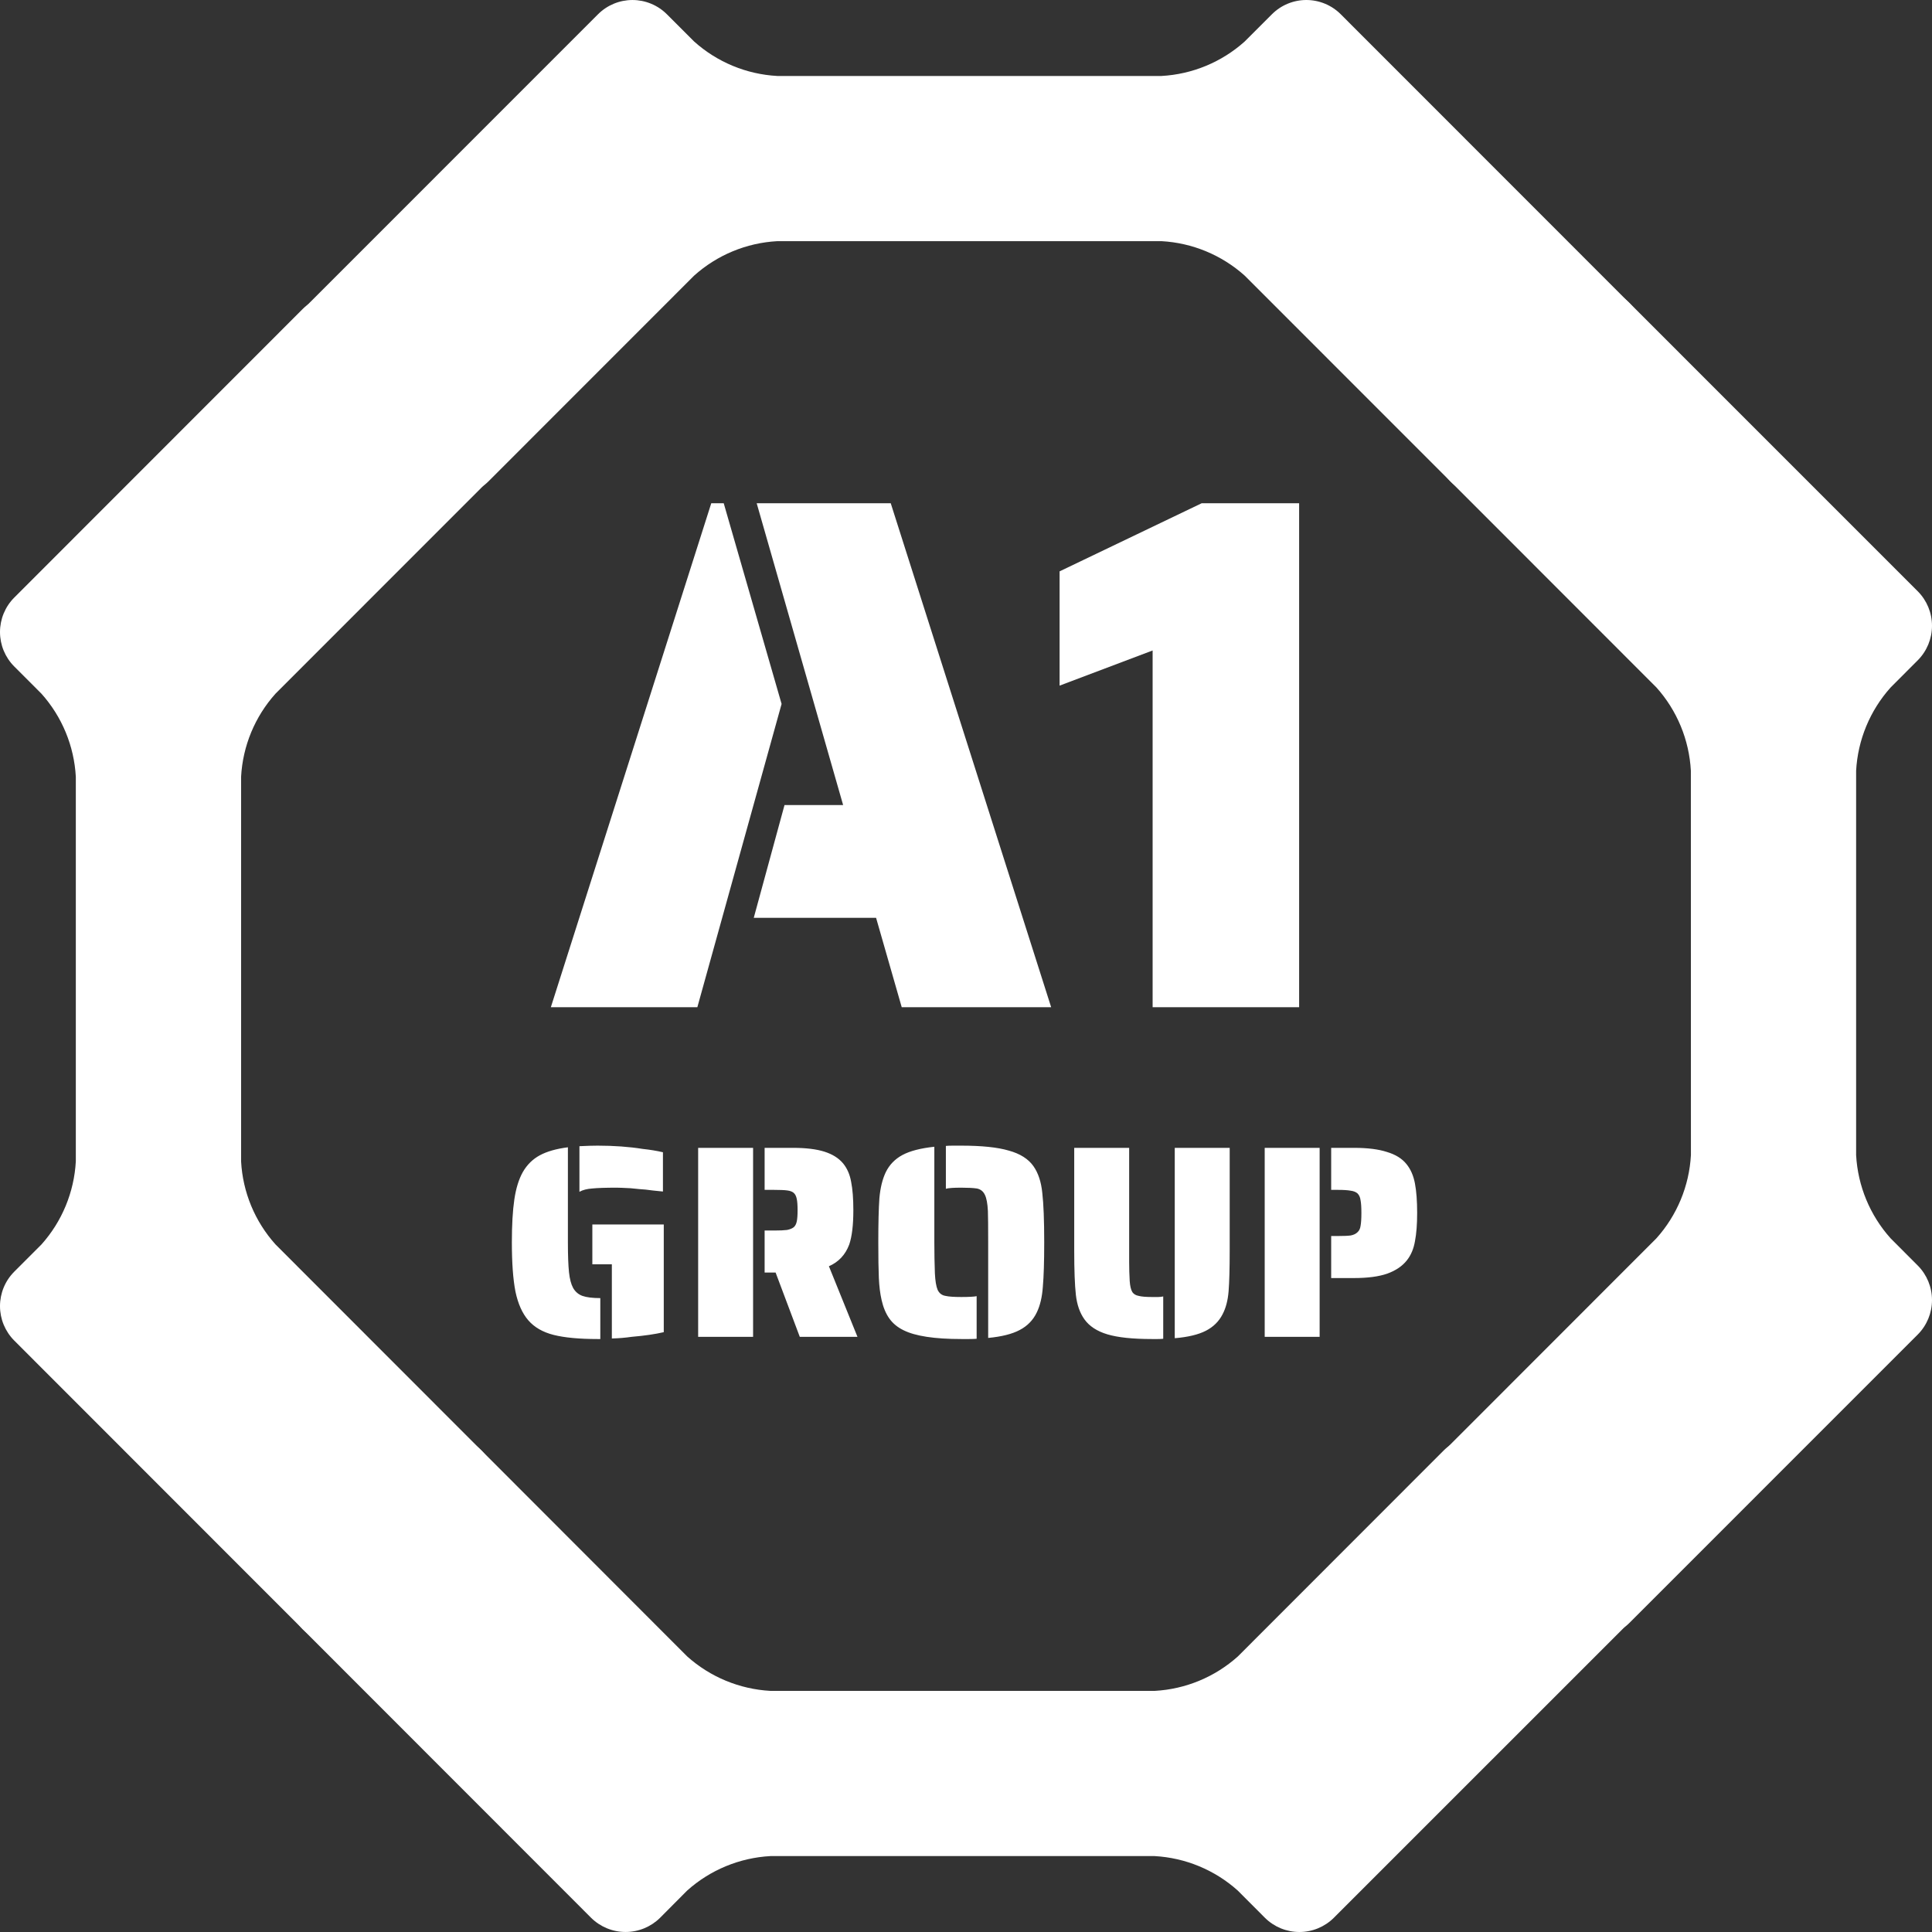 <?xml version="1.0" encoding="UTF-8"?> <svg xmlns="http://www.w3.org/2000/svg" width="211" height="211" viewBox="0 0 211 211" fill="none"><rect x="0" y="0" width="211" height="211" fill="#333333" stroke="none"/> <path d="M77.68 54.96H79.04L85.36 76.88L76.16 110H60.16L77.68 54.96ZM95.68 100.24H82.32L85.68 87.92H92.08L82.64 54.96H97.28L114.8 110H98.48L95.68 100.24ZM125.882 71.04L115.722 74.88V62.4L131.242 54.96H141.882V110H125.882V71.04Z" fill="white"></path> <path d="M63.282 125.18C64.082 125.14 64.742 125.12 65.262 125.12C67.062 125.12 68.712 125.24 70.212 125.48C70.972 125.56 71.702 125.68 72.402 125.84V130.13C71.562 130.05 70.932 129.98 70.512 129.92C70.172 129.9 69.622 129.85 68.862 129.77C68.102 129.73 67.602 129.71 67.362 129.71C66.142 129.71 65.242 129.74 64.662 129.8C64.102 129.84 63.642 129.96 63.282 130.16V125.18ZM65.262 146.24C63.262 146.24 61.662 146.09 60.462 145.79C59.282 145.49 58.362 144.96 57.702 144.2C57.042 143.44 56.572 142.39 56.292 141.05C56.032 139.71 55.902 137.92 55.902 135.68C55.902 133.78 55.992 132.22 56.172 131C56.352 129.78 56.662 128.78 57.102 128C57.562 127.2 58.182 126.59 58.962 126.17C59.742 125.75 60.762 125.46 62.022 125.3V135.68C62.022 137.1 62.062 138.19 62.142 138.95C62.222 139.69 62.372 140.26 62.592 140.66C62.832 141.08 63.172 141.37 63.612 141.53C64.072 141.69 64.722 141.77 65.562 141.77V146.24H65.262ZM66.822 138.08H64.692V133.73H72.492V145.49C71.552 145.71 70.382 145.88 68.982 146C68.302 146.1 67.582 146.16 66.822 146.18V138.08ZM76.247 125.36H82.247V146H76.247V125.36ZM84.707 138.98H83.507V134.39H84.527C85.147 134.39 85.617 134.37 85.937 134.33C86.257 134.27 86.507 134.17 86.687 134.03C86.847 133.89 86.957 133.68 87.017 133.4C87.077 133.12 87.107 132.71 87.107 132.17C87.107 131.63 87.077 131.22 87.017 130.94C86.957 130.64 86.847 130.42 86.687 130.28C86.527 130.14 86.287 130.05 85.967 130.01C85.667 129.97 85.187 129.95 84.527 129.95H83.507V125.36H86.597C88.017 125.36 89.167 125.5 90.047 125.78C90.927 126.06 91.607 126.49 92.087 127.07C92.527 127.61 92.817 128.28 92.957 129.08C93.117 129.88 93.197 130.91 93.197 132.17C93.197 133.79 93.047 135.04 92.747 135.92C92.327 137.04 91.587 137.83 90.527 138.29L93.647 146H87.347L84.707 138.98ZM107.922 135.68C107.922 133.94 107.912 132.8 107.892 132.26C107.852 131.44 107.742 130.85 107.562 130.49C107.382 130.11 107.092 129.88 106.692 129.8C106.292 129.74 105.722 129.71 104.982 129.71C104.122 129.71 103.562 129.75 103.302 129.83V125.15C103.482 125.13 103.752 125.12 104.112 125.12H104.982C107.222 125.12 108.952 125.3 110.172 125.66C111.412 126 112.312 126.57 112.872 127.37C113.392 128.11 113.712 129.08 113.832 130.28C113.972 131.48 114.042 133.28 114.042 135.68C114.042 137.78 113.992 139.4 113.892 140.54C113.812 141.66 113.592 142.59 113.232 143.33C112.832 144.17 112.212 144.81 111.372 145.25C110.552 145.69 109.402 145.98 107.922 146.12V135.68ZM104.982 146.24C102.062 146.24 99.962 145.92 98.682 145.28C98.022 144.96 97.502 144.53 97.122 143.99C96.742 143.45 96.462 142.78 96.282 141.98C96.122 141.28 96.022 140.48 95.982 139.58C95.942 138.66 95.922 137.36 95.922 135.68C95.922 133.58 95.962 131.97 96.042 130.85C96.142 129.73 96.372 128.79 96.732 128.03C97.132 127.21 97.742 126.58 98.562 126.14C99.382 125.7 100.542 125.4 102.042 125.24V135.68C102.042 136.86 102.062 137.99 102.102 139.07C102.142 139.89 102.242 140.49 102.402 140.87C102.582 141.25 102.872 141.47 103.272 141.53C103.612 141.61 104.182 141.65 104.982 141.65C105.802 141.65 106.362 141.62 106.662 141.56V146.21C106.482 146.23 106.212 146.24 105.852 146.24H104.982ZM125.809 146.24C123.709 146.24 122.089 146.07 120.949 145.73C119.809 145.39 118.969 144.84 118.429 144.08C117.929 143.38 117.619 142.49 117.499 141.41C117.379 140.33 117.319 138.72 117.319 136.58V125.36H123.319V137.78C123.319 138.52 123.339 139.23 123.379 139.91C123.419 140.45 123.509 140.84 123.649 141.08C123.789 141.32 124.029 141.47 124.369 141.53C124.669 141.61 125.149 141.65 125.809 141.65H126.499C126.659 141.65 126.839 141.63 127.039 141.59V146.21C126.899 146.23 126.699 146.24 126.439 146.24H125.809ZM128.299 125.36H134.299V136.58C134.299 138.54 134.259 140.02 134.179 141.02C134.099 142.02 133.879 142.86 133.519 143.54C133.119 144.32 132.509 144.92 131.689 145.34C130.869 145.76 129.739 146.03 128.299 146.15V125.36ZM138.122 125.36H144.122V146H138.122V125.36ZM145.382 134.99H146.102C146.742 134.99 147.212 134.97 147.512 134.93C147.832 134.87 148.082 134.75 148.262 134.57C148.442 134.41 148.552 134.18 148.592 133.88C148.652 133.56 148.682 133.09 148.682 132.47C148.682 131.85 148.652 131.39 148.592 131.09C148.552 130.77 148.442 130.52 148.262 130.34C148.082 130.18 147.832 130.08 147.512 130.04C147.192 129.98 146.722 129.95 146.102 129.95H145.382V125.36H147.872C149.352 125.36 150.552 125.51 151.472 125.81C152.412 126.09 153.122 126.53 153.602 127.13C154.062 127.69 154.372 128.4 154.532 129.26C154.692 130.1 154.772 131.17 154.772 132.47C154.772 133.71 154.692 134.74 154.532 135.56C154.392 136.38 154.102 137.07 153.662 137.63C153.162 138.27 152.442 138.76 151.502 139.1C150.582 139.42 149.372 139.58 147.872 139.58H145.382V134.99Z" fill="white"></path> <path d="M4.525 135.915C6.774 133.402 8.099 130.198 8.281 126.831V84.844C8.099 81.476 6.774 78.272 4.525 75.759L1.555 72.788C0.559 71.79 7.62939e-06 70.437 7.62939e-06 69.027C7.62939e-06 67.616 0.559 66.263 1.555 65.265L33.059 33.745C34.058 32.75 35.411 32.191 36.821 32.191C38.231 32.191 39.583 32.75 40.582 33.745L52.574 45.742C53.566 46.743 54.122 48.094 54.122 49.503C54.122 50.912 53.566 52.264 52.574 53.265L30.089 75.758C27.837 78.268 26.51 81.474 26.33 84.843V126.83C26.509 130.197 27.836 133.4 30.089 135.908L52.574 158.41C53.566 159.411 54.122 160.763 54.122 162.171C54.122 163.58 53.566 164.932 52.574 165.933L40.582 177.929C39.583 178.924 38.231 179.483 36.821 179.483C35.411 179.483 34.059 178.924 33.059 177.929L1.555 146.407C0.559 145.408 0 144.056 0 142.646C0 141.235 0.559 139.883 1.555 138.885L4.525 135.915Z" fill="white"></path> <path d="M135.176 206.471C132.665 204.222 129.463 202.895 126.097 202.709H84.137C80.769 202.895 77.564 204.221 75.05 206.471L72.087 209.45C71.085 210.442 69.732 210.998 68.322 210.998C66.912 210.998 65.56 210.442 64.557 209.45L33.057 177.93C32.062 176.929 31.504 175.575 31.504 174.164C31.504 172.753 32.062 171.399 33.057 170.399L45.049 158.402C46.05 157.41 47.402 156.854 48.812 156.854C50.221 156.854 51.573 157.41 52.574 158.402L75.054 180.907C77.567 183.155 80.771 184.481 84.138 184.667H126.11C129.476 184.482 132.678 183.156 135.189 180.907L157.679 158.402C158.68 157.41 160.031 156.854 161.44 156.854C162.848 156.854 164.2 157.41 165.2 158.402L177.192 170.399C178.187 171.399 178.745 172.753 178.745 174.164C178.745 175.575 178.187 176.929 177.192 177.93L145.669 209.452C144.669 210.444 143.318 211 141.91 211C140.502 211 139.15 210.444 138.15 209.452L135.176 206.471Z" fill="white"></path> <path d="M206.479 75.083C204.225 77.598 202.896 80.808 202.713 84.18V126.152C202.897 129.523 204.226 132.73 206.479 135.242L209.45 138.22C210.443 139.22 211 140.572 211 141.982C211 143.391 210.443 144.743 209.45 145.743L177.937 177.259C176.938 178.254 175.585 178.812 174.176 178.812C172.766 178.812 171.414 178.254 170.415 177.259L158.423 165.256C157.428 164.257 156.869 162.904 156.869 161.494C156.869 160.084 157.428 158.731 158.423 157.732L180.903 135.238C183.157 132.726 184.487 129.519 184.671 126.148L184.665 84.177C184.484 80.804 183.157 77.594 180.903 75.079L158.423 52.586C157.428 51.589 156.869 50.237 156.869 48.828C156.869 47.419 157.428 46.068 158.423 45.071L170.415 33.067C170.909 32.573 171.495 32.181 172.14 31.914C172.786 31.646 173.477 31.509 174.176 31.509C174.874 31.509 175.566 31.646 176.211 31.914C176.857 32.181 177.443 32.573 177.937 33.067L209.45 64.582C210.443 65.582 211 66.934 211 68.344C211 69.754 210.443 71.106 209.45 72.106L206.479 75.083Z" fill="white"></path> <path d="M75.81 4.535C78.32 6.787 81.524 8.115 84.891 8.297H126.854C130.22 8.111 133.422 6.785 135.934 4.535L138.911 1.558C139.404 1.064 139.99 0.672 140.635 0.405C141.28 0.138 141.971 -1.52588e-05 142.669 -1.52588e-05C143.367 -1.52588e-05 144.059 0.138 144.703 0.405C145.348 0.672 145.934 1.064 146.428 1.558L177.936 33.08C178.93 34.081 179.488 35.434 179.488 36.845C179.488 38.256 178.93 39.61 177.936 40.611L165.944 52.593C164.946 53.591 163.593 54.151 162.182 54.151C160.771 54.151 159.418 53.591 158.42 52.593L135.935 30.1C133.423 27.851 130.221 26.524 126.855 26.338H84.891C81.524 26.52 78.32 27.848 75.81 30.1L53.325 52.593C52.323 53.585 50.971 54.141 49.562 54.141C48.154 54.141 46.802 53.585 45.8 52.593L33.809 40.597C32.814 39.596 32.256 38.243 32.256 36.832C32.256 35.421 32.814 34.068 33.809 33.067L65.31 1.559C66.308 0.562 67.661 0.001 69.072 0.001C70.482 0.001 71.836 0.562 72.834 1.559L75.81 4.535Z" fill="white"></path> </svg> 
